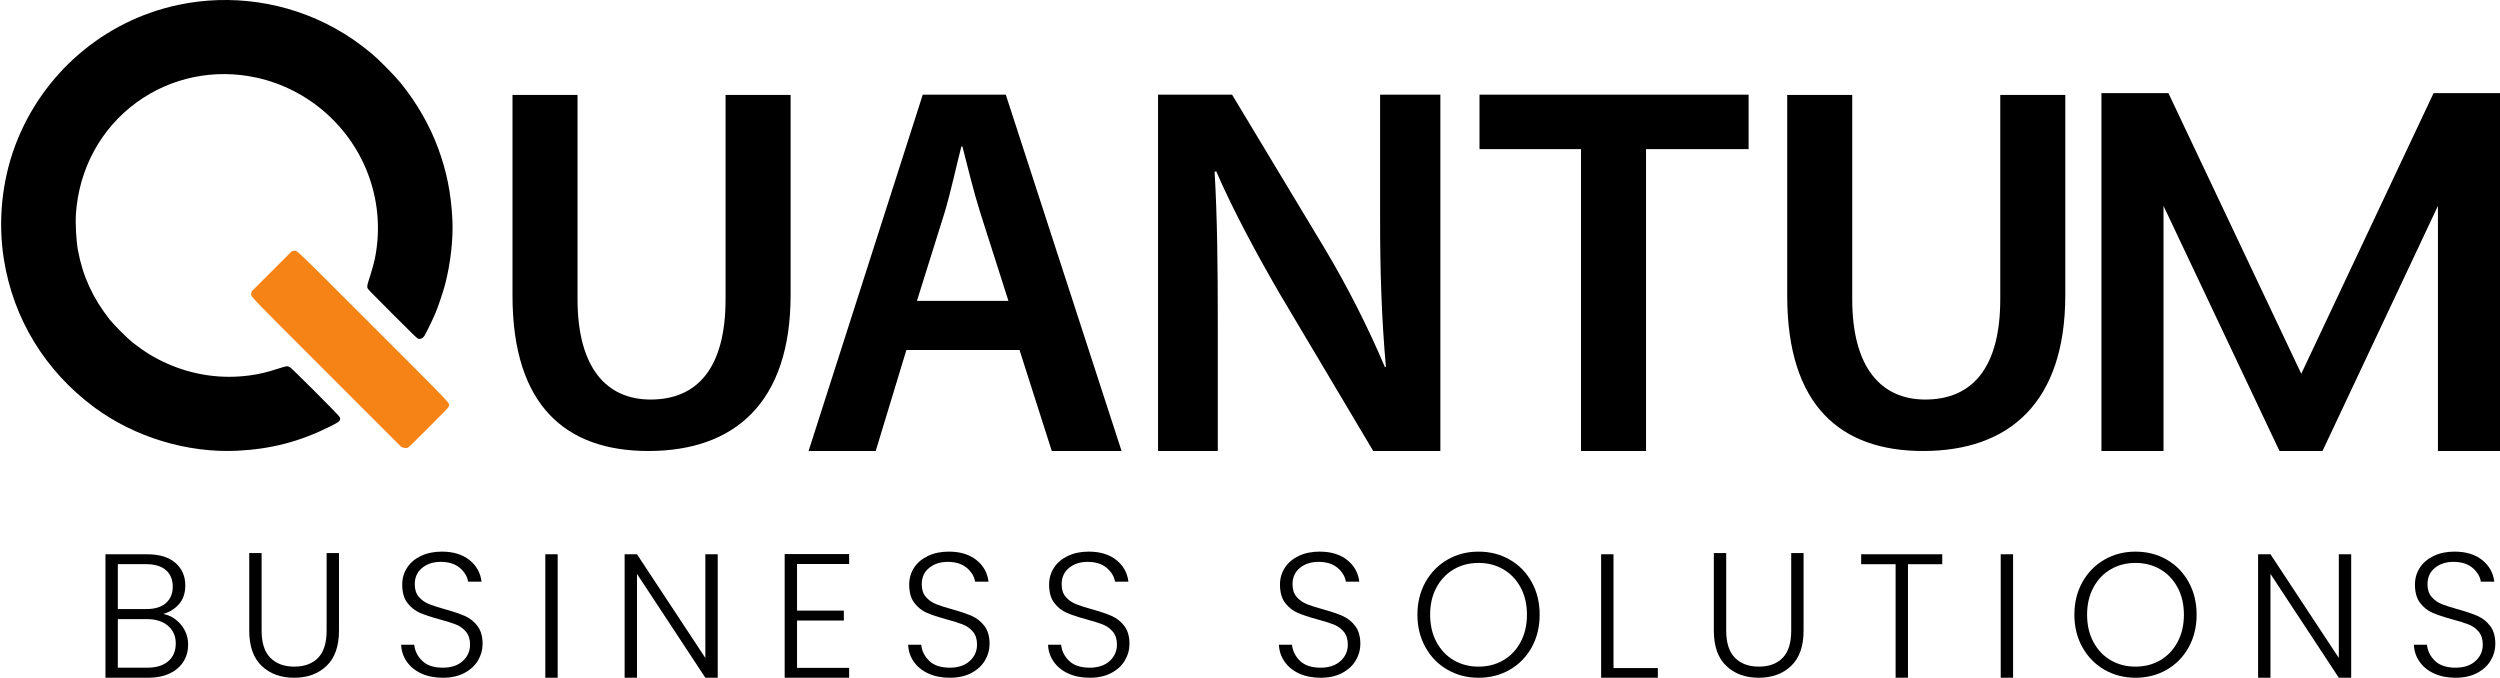 <?xml version="1.0" encoding="utf-8"?>
<!-- Generator: Adobe Illustrator 17.0.0, SVG Export Plug-In . SVG Version: 6.00 Build 0)  -->
<!DOCTYPE svg PUBLIC "-//W3C//DTD SVG 1.1//EN" "http://www.w3.org/Graphics/SVG/1.1/DTD/svg11.dtd">
<svg version="1.1" id="Layer_1" xmlns="http://www.w3.org/2000/svg" xmlns:xlink="http://www.w3.org/1999/xlink" x="0px" y="0px"
	 width="800px" height="216.881px" viewBox="0 0 800 216.881" enable-background="new 0 0 800 216.881" xml:space="preserve">
<g id="BQS_Name">
	<g id="Quantum_8_">
		<g transform="translate(0,1280) scale(0.1,-0.1)">
			<path fill="#F58315" d="M1436.193,11500.298c2.6,11.076,20.873-8.188-242.695,255.38
				c-262.963,262.962-242.387,243.378-254.169,241.483l-5.292-0.852l-64.417-64.417l-64.417-64.417l-0.852-5.292
				c-1.894-11.782-21.479,8.794,241.888-254.572l237.837-237.837l6.319-2.157c3.512-1.331,8.716-1.778,11.71-1.205
				c5.289,1.252,6.676,2.64,69.111,65.074C1432.263,11492.533,1435.036,11495.508,1436.193,11500.298z"/>
			<path d="M1357.987,11725.144c4.834,7.256,25.747,50.166,34.756,71.283c9.206,21.517,25.272,69.47,31.847,94.41
				c17.492,67.34,26.369,147.457,22.909,209.586c-4.558,84.038-18.474,152.461-46.044,226.807
				c-26.852,72.44-67.794,143.707-119.669,207.673c-18.405,22.765-70.982,75.938-92.744,93.933
				c-40.701,33.566-76.824,58.391-118.43,81.365c-152.352,83.972-331.483,110.286-501.847,73.724
				c-238.131-51.05-433.996-220.478-520.126-449.692c-42.768-114.211-55.694-244.39-35.897-366.063
				c30.607-189.369,131.795-354.776,287.937-470.881c129.162-96.062,299.322-147.694,459.543-139.64
				c107.747,5.428,198.93,29.205,294.696,76.939c25.187,12.473,31.25,16.518,33.1,22.001c1.267,3.688,0.849,5.691-2.395,10.521
				c-5.577,8.551-150.277,153.25-157.818,157.818c-3.016,1.827-7.429,3.267-9.928,3.189c-2.499-0.078-17.46-4.343-33.313-9.499
				c-34-10.993-53.957-15.613-86.016-20.023c-89.588-12.092-179.801,0.821-263.031,37.671
				c-40.26,17.862-72.535,37.452-111.006,67.599c-15.509,12.14-61.321,57.951-73.662,73.662
				c-54.221,69.086-85.946,138.47-101.497,221.808c-5.361,28.947-8.462,84.573-6.441,115.454
				c9.494,144.709,80.021,274.568,194.368,357.634c109.875,80.006,249.111,108.649,383.774,79.036
				c167.525-36.71,305.63-159.751,361.488-321.649c29.265-84.961,34.672-174.406,16.063-262.035
				c-2.303-10.779-8.696-33.721-14.339-51.069c-8.658-26.821-9.91-32.109-8.667-36.921c1.449-5.412,2.861-6.825,80.257-84.221
				c73.359-73.358,79.109-78.91,83.217-79.848C1346.486,11714.247,1352.657,11717.392,1357.987,11725.144z"/>
		</g>
		<path d="M184.81,30.381v65.368c0,21.956,9.305,32.102,23.348,32.102c15.058,0,24.024-10.146,24.024-32.102V30.381h20.81v64.037
			c0,34.597-18.103,49.9-45.51,49.9c-26.393,0-43.481-14.471-43.481-49.733V30.381H184.81z"/>
		<path d="M290.042,112.003l-9.813,32.314h-21.486l36.544-114.031h26.562L358.9,144.317h-22.332l-10.32-32.314H290.042z
			 M322.695,96.269l-8.967-28.084c-2.2-6.937-4.06-14.719-5.752-21.317h-0.339c-1.692,6.598-3.384,14.55-5.414,21.317l-8.798,28.084
			H322.695z"/>
		<path d="M370.574,144.317V30.287h23.685l29.438,48.894c7.613,12.689,14.212,25.885,19.456,38.236h0.339
			c-1.353-15.227-1.861-29.946-1.861-47.372V30.287h19.287v114.031h-21.486l-29.776-50.079c-7.276-12.52-14.888-26.562-20.472-39.42
			l-0.507,0.169c0.846,14.719,1.015,29.777,1.015,48.556v40.774H370.574z"/>
		<path d="M505.922,47.713h-32.483V30.287h86.115v17.426h-32.822v96.605h-20.81V47.713z"/>
		<path d="M592.714,30.381v65.368c0,21.956,9.305,32.102,23.348,32.102c15.057,0,24.024-10.146,24.024-32.102V30.381h20.81v64.037
			c0,34.597-18.103,49.9-45.51,49.9c-26.393,0-43.481-14.471-43.481-49.733V30.381H592.714z"/>
		<path d="M800,29.804v114.513h-19.862V65.889l-36.937,78.429h-13.764l-37.111-78.429v78.429h-19.862V29.804h21.43l42.512,89.798
			l42.337-89.798H800z"/>
	</g>
	<g>
		<path d="M57.883,199.866c1.545,1.847,2.318,3.995,2.318,6.444c0,1.998-0.5,3.797-1.498,5.398
			c-0.999,1.602-2.459,2.864-4.381,3.788c-1.922,0.924-4.221,1.385-6.896,1.385h-13.68v-39.513h13.284
			c3.994,0,7.038,0.924,9.129,2.769c2.091,1.847,3.137,4.24,3.137,7.179c0,2.45-0.66,4.438-1.979,5.964
			c-1.32,1.526-3.015,2.592-5.087,3.194C54.453,196.89,56.337,198.02,57.883,199.866z M37.702,194.892h9.214
			c2.676,0,4.739-0.641,6.19-1.922c1.451-1.281,2.177-3.033,2.177-5.257c0-2.223-0.726-3.975-2.177-5.257
			c-1.451-1.281-3.571-1.922-6.359-1.922h-9.044V194.892z M53.841,211.596c1.601-1.375,2.402-3.269,2.402-5.681
			c0-2.374-0.839-4.268-2.515-5.681c-1.677-1.413-3.929-2.12-6.756-2.12h-9.27v15.545h9.44
			C50.006,213.66,52.239,212.972,53.841,211.596z"/>
		<path d="M83.716,176.973v24.816c0,3.92,0.933,6.821,2.798,8.705c1.865,1.885,4.418,2.826,7.659,2.826
			c3.241,0,5.774-0.933,7.603-2.798c1.827-1.865,2.742-4.777,2.742-8.734v-24.816h3.957v24.816c0,5.013-1.328,8.781-3.986,11.306
			c-2.657,2.525-6.114,3.787-10.372,3.787c-4.259,0-7.716-1.262-10.373-3.787c-2.657-2.524-3.986-6.293-3.986-11.306v-24.816H83.716
			z"/>
		<path d="M134.845,215.525c-1.979-0.905-3.533-2.167-4.664-3.788c-1.131-1.62-1.734-3.428-1.809-5.427h4.183
			c0.188,1.96,1.036,3.674,2.543,5.144c1.507,1.47,3.711,2.205,6.614,2.205c2.675,0,4.795-0.707,6.359-2.12
			c1.564-1.413,2.346-3.174,2.346-5.285c0-1.696-0.434-3.061-1.3-4.098c-0.868-1.036-1.942-1.809-3.223-2.318
			c-1.281-0.508-3.052-1.064-5.313-1.667c-2.638-0.716-4.73-1.413-6.275-2.092c-1.546-0.678-2.864-1.733-3.957-3.166
			c-1.094-1.432-1.639-3.372-1.639-5.822c0-2.035,0.527-3.853,1.583-5.455c1.055-1.601,2.544-2.855,4.466-3.76
			c1.922-0.904,4.127-1.357,6.614-1.357c3.655,0,6.604,0.896,8.847,2.685c2.241,1.79,3.533,4.098,3.872,6.925h-4.296
			c-0.264-1.658-1.15-3.128-2.657-4.409c-1.508-1.281-3.543-1.922-6.105-1.922c-2.374,0-4.352,0.641-5.936,1.922
			c-1.582,1.282-2.374,3.034-2.374,5.257c0,1.659,0.433,2.996,1.3,4.014c0.867,1.017,1.951,1.79,3.251,2.317
			c1.3,0.528,3.061,1.094,5.285,1.696c2.562,0.716,4.635,1.423,6.218,2.12c1.583,0.698,2.92,1.762,4.013,3.194
			c1.093,1.432,1.639,3.355,1.639,5.766c0,1.847-0.49,3.599-1.47,5.257c-0.98,1.659-2.431,2.996-4.352,4.014
			c-1.922,1.017-4.221,1.526-6.896,1.526C139.113,216.881,136.823,216.429,134.845,215.525z"/>
		<path d="M178.456,177.369v39.513h-3.957v-39.513H178.456z"/>
		<path d="M229.67,216.881h-3.957l-21.876-33.239v33.239h-3.957v-39.513h3.957l21.876,33.182v-33.182h3.957V216.881z"/>
		<path d="M255.051,180.477V195.4h14.98v3.166h-14.98v15.149h16.675v3.166h-20.633v-39.57h20.633v3.166H255.051z"/>
		<path d="M297.079,215.525c-1.979-0.905-3.533-2.167-4.664-3.788c-1.13-1.62-1.734-3.428-1.809-5.427h4.183
			c0.188,1.96,1.036,3.674,2.543,5.144c1.507,1.47,3.711,2.205,6.614,2.205c2.675,0,4.795-0.707,6.359-2.12
			c1.564-1.413,2.346-3.174,2.346-5.285c0-1.696-0.434-3.061-1.3-4.098c-0.868-1.036-1.942-1.809-3.222-2.318
			c-1.281-0.508-3.052-1.064-5.313-1.667c-2.638-0.716-4.73-1.413-6.275-2.092c-1.546-0.678-2.864-1.733-3.957-3.166
			c-1.094-1.432-1.639-3.372-1.639-5.822c0-2.035,0.527-3.853,1.583-5.455c1.055-1.601,2.544-2.855,4.466-3.76
			c1.922-0.904,4.127-1.357,6.614-1.357c3.655,0,6.604,0.896,8.847,2.685c2.241,1.79,3.533,4.098,3.872,6.925h-4.296
			c-0.264-1.658-1.15-3.128-2.657-4.409c-1.508-1.281-3.543-1.922-6.105-1.922c-2.374,0-4.352,0.641-5.936,1.922
			c-1.582,1.282-2.374,3.034-2.374,5.257c0,1.659,0.433,2.996,1.3,4.014c0.867,1.017,1.951,1.79,3.251,2.317
			c1.3,0.528,3.061,1.094,5.285,1.696c2.562,0.716,4.635,1.423,6.218,2.12c1.582,0.698,2.92,1.762,4.013,3.194
			c1.093,1.432,1.639,3.355,1.639,5.766c0,1.847-0.49,3.599-1.47,5.257c-0.98,1.659-2.431,2.996-4.352,4.014
			c-1.922,1.017-4.221,1.526-6.896,1.526C301.347,216.881,299.057,216.429,297.079,215.525z"/>
		<path d="M341.849,215.525c-1.979-0.905-3.533-2.167-4.664-3.788c-1.131-1.62-1.734-3.428-1.809-5.427h4.183
			c0.188,1.96,1.036,3.674,2.543,5.144c1.507,1.47,3.711,2.205,6.614,2.205c2.675,0,4.795-0.707,6.359-2.12
			c1.564-1.413,2.346-3.174,2.346-5.285c0-1.696-0.434-3.061-1.3-4.098c-0.868-1.036-1.942-1.809-3.223-2.318
			c-1.281-0.508-3.052-1.064-5.313-1.667c-2.638-0.716-4.73-1.413-6.275-2.092c-1.546-0.678-2.864-1.733-3.957-3.166
			c-1.094-1.432-1.639-3.372-1.639-5.822c0-2.035,0.527-3.853,1.582-5.455c1.055-1.601,2.544-2.855,4.466-3.76
			c1.922-0.904,4.127-1.357,6.614-1.357c3.655,0,6.604,0.896,8.847,2.685c2.241,1.79,3.533,4.098,3.872,6.925H356.8
			c-0.264-1.658-1.15-3.128-2.657-4.409c-1.508-1.281-3.543-1.922-6.105-1.922c-2.374,0-4.352,0.641-5.936,1.922
			c-1.582,1.282-2.374,3.034-2.374,5.257c0,1.659,0.433,2.996,1.3,4.014c0.867,1.017,1.951,1.79,3.251,2.317
			c1.3,0.528,3.061,1.094,5.285,1.696c2.562,0.716,4.635,1.423,6.218,2.12c1.582,0.698,2.92,1.762,4.013,3.194
			c1.093,1.432,1.639,3.355,1.639,5.766c0,1.847-0.49,3.599-1.47,5.257c-0.98,1.659-2.431,2.996-4.352,4.014
			c-1.922,1.017-4.221,1.526-6.896,1.526C346.116,216.881,343.827,216.429,341.849,215.525z"/>
		<path d="M415.73,215.525c-1.979-0.905-3.533-2.167-4.664-3.788c-1.131-1.62-1.734-3.428-1.809-5.427h4.183
			c0.188,1.96,1.036,3.674,2.543,5.144c1.507,1.47,3.711,2.205,6.614,2.205c2.675,0,4.795-0.707,6.359-2.12
			c1.564-1.413,2.346-3.174,2.346-5.285c0-1.696-0.434-3.061-1.3-4.098c-0.868-1.036-1.942-1.809-3.223-2.318
			c-1.281-0.508-3.052-1.064-5.313-1.667c-2.638-0.716-4.73-1.413-6.275-2.092c-1.546-0.678-2.864-1.733-3.957-3.166
			c-1.094-1.432-1.639-3.372-1.639-5.822c0-2.035,0.527-3.853,1.582-5.455c1.055-1.601,2.544-2.855,4.466-3.76
			c1.922-0.904,4.127-1.357,6.614-1.357c3.655,0,6.604,0.896,8.847,2.685c2.241,1.79,3.533,4.098,3.872,6.925h-4.296
			c-0.264-1.658-1.15-3.128-2.657-4.409c-1.508-1.281-3.543-1.922-6.105-1.922c-2.374,0-4.352,0.641-5.936,1.922
			c-1.582,1.282-2.374,3.034-2.374,5.257c0,1.659,0.433,2.996,1.3,4.014c0.867,1.017,1.951,1.79,3.251,2.317
			c1.3,0.528,3.061,1.094,5.285,1.696c2.562,0.716,4.635,1.423,6.218,2.12c1.583,0.698,2.92,1.762,4.013,3.194
			c1.093,1.432,1.639,3.355,1.639,5.766c0,1.847-0.49,3.599-1.47,5.257c-0.98,1.659-2.431,2.996-4.352,4.014
			c-1.922,1.017-4.221,1.526-6.896,1.526C419.998,216.881,417.708,216.429,415.73,215.525z"/>
		<path d="M463.185,214.309c-2.978-1.714-5.323-4.107-7.038-7.179c-1.715-3.071-2.572-6.548-2.572-10.429
			c0-3.881,0.857-7.358,2.572-10.429c1.715-3.071,4.06-5.464,7.038-7.179c2.977-1.714,6.293-2.572,9.949-2.572
			c3.693,0,7.028,0.858,10.006,2.572c2.976,1.715,5.313,4.108,7.009,7.179c1.696,3.072,2.544,6.548,2.544,10.429
			c0,3.881-0.848,7.358-2.544,10.429c-1.696,3.072-4.033,5.465-7.009,7.179c-2.978,1.715-6.313,2.572-10.006,2.572
			C469.478,216.881,466.162,216.025,463.185,214.309z M481.048,211.285c2.336-1.357,4.183-3.297,5.54-5.822
			c1.357-2.524,2.035-5.446,2.035-8.762c0-3.316-0.679-6.227-2.035-8.734c-1.357-2.506-3.204-4.438-5.54-5.795
			c-2.337-1.357-4.974-2.034-7.914-2.034s-5.578,0.678-7.914,2.034c-2.337,1.357-4.183,3.289-5.54,5.795
			c-1.357,2.507-2.035,5.417-2.035,8.734c0,3.316,0.679,6.237,2.035,8.762c1.357,2.525,3.203,4.466,5.54,5.822
			c2.336,1.357,4.975,2.035,7.914,2.035S478.711,212.642,481.048,211.285z"/>
		<path d="M516.321,213.772h14.188v3.109h-18.146v-39.513h3.957V213.772z"/>
		<path d="M552.386,176.973v24.816c0,3.92,0.933,6.821,2.798,8.705c1.865,1.885,4.418,2.826,7.659,2.826
			c3.241,0,5.774-0.933,7.603-2.798c1.827-1.865,2.742-4.777,2.742-8.734v-24.816h3.957v24.816c0,5.013-1.328,8.781-3.986,11.306
			c-2.657,2.525-6.114,3.787-10.372,3.787c-4.259,0-7.716-1.262-10.373-3.787c-2.657-2.524-3.986-6.293-3.986-11.306v-24.816
			H552.386z"/>
		<path d="M621.519,177.369v3.166h-10.966v36.347h-3.957v-36.347h-11.023v-3.166H621.519z"/>
		<path d="M644.187,177.369v39.513h-3.957v-39.513H644.187z"/>
		<path d="M673.411,214.309c-2.978-1.714-5.323-4.107-7.038-7.179c-1.715-3.071-2.572-6.548-2.572-10.429
			c0-3.881,0.857-7.358,2.572-10.429c1.715-3.071,4.06-5.464,7.038-7.179c2.977-1.714,6.293-2.572,9.949-2.572
			c3.693,0,7.028,0.858,10.006,2.572c2.976,1.715,5.313,4.108,7.009,7.179c1.696,3.072,2.544,6.548,2.544,10.429
			c0,3.881-0.848,7.358-2.544,10.429c-1.696,3.072-4.033,5.465-7.009,7.179c-2.978,1.715-6.313,2.572-10.006,2.572
			C679.704,216.881,676.388,216.025,673.411,214.309z M691.273,211.285c2.336-1.357,4.183-3.297,5.54-5.822
			c1.357-2.524,2.035-5.446,2.035-8.762c0-3.316-0.679-6.227-2.035-8.734c-1.357-2.506-3.203-4.438-5.54-5.795
			c-2.337-1.357-4.974-2.034-7.914-2.034s-5.578,0.678-7.914,2.034c-2.337,1.357-4.183,3.289-5.54,5.795
			c-1.357,2.507-2.035,5.417-2.035,8.734c0,3.316,0.679,6.237,2.035,8.762c1.357,2.525,3.203,4.466,5.54,5.822
			c2.336,1.357,4.975,2.035,7.914,2.035S688.936,212.642,691.273,211.285z"/>
		<path d="M752.381,216.881h-3.957l-21.876-33.239v33.239h-3.957v-39.513h3.957l21.876,33.182v-33.182h3.957V216.881z"/>
		<path d="M778.92,215.525c-1.979-0.905-3.533-2.167-4.664-3.788c-1.131-1.62-1.734-3.428-1.809-5.427h4.183
			c0.188,1.96,1.036,3.674,2.543,5.144c1.507,1.47,3.711,2.205,6.614,2.205c2.675,0,4.795-0.707,6.359-2.12
			c1.563-1.413,2.346-3.174,2.346-5.285c0-1.696-0.434-3.061-1.3-4.098c-0.868-1.036-1.942-1.809-3.222-2.318
			c-1.281-0.508-3.052-1.064-5.313-1.667c-2.638-0.716-4.73-1.413-6.275-2.092c-1.546-0.678-2.864-1.733-3.957-3.166
			c-1.094-1.432-1.639-3.372-1.639-5.822c0-2.035,0.527-3.853,1.582-5.455c1.055-1.601,2.544-2.855,4.466-3.76
			c1.922-0.904,4.127-1.357,6.614-1.357c3.655,0,6.604,0.896,8.847,2.685c2.241,1.79,3.533,4.098,3.872,6.925h-4.296
			c-0.264-1.658-1.15-3.128-2.657-4.409c-1.508-1.281-3.543-1.922-6.105-1.922c-2.374,0-4.352,0.641-5.936,1.922
			c-1.582,1.282-2.374,3.034-2.374,5.257c0,1.659,0.433,2.996,1.3,4.014c0.867,1.017,1.951,1.79,3.251,2.317
			c1.3,0.528,3.061,1.094,5.285,1.696c2.562,0.716,4.635,1.423,6.218,2.12c1.583,0.698,2.92,1.762,4.013,3.194
			c1.093,1.432,1.639,3.355,1.639,5.766c0,1.847-0.49,3.599-1.47,5.257c-0.98,1.659-2.431,2.996-4.352,4.014
			c-1.922,1.017-4.221,1.526-6.896,1.526C783.188,216.881,780.898,216.429,778.92,215.525z"/>
	</g>
</g>
</svg>
